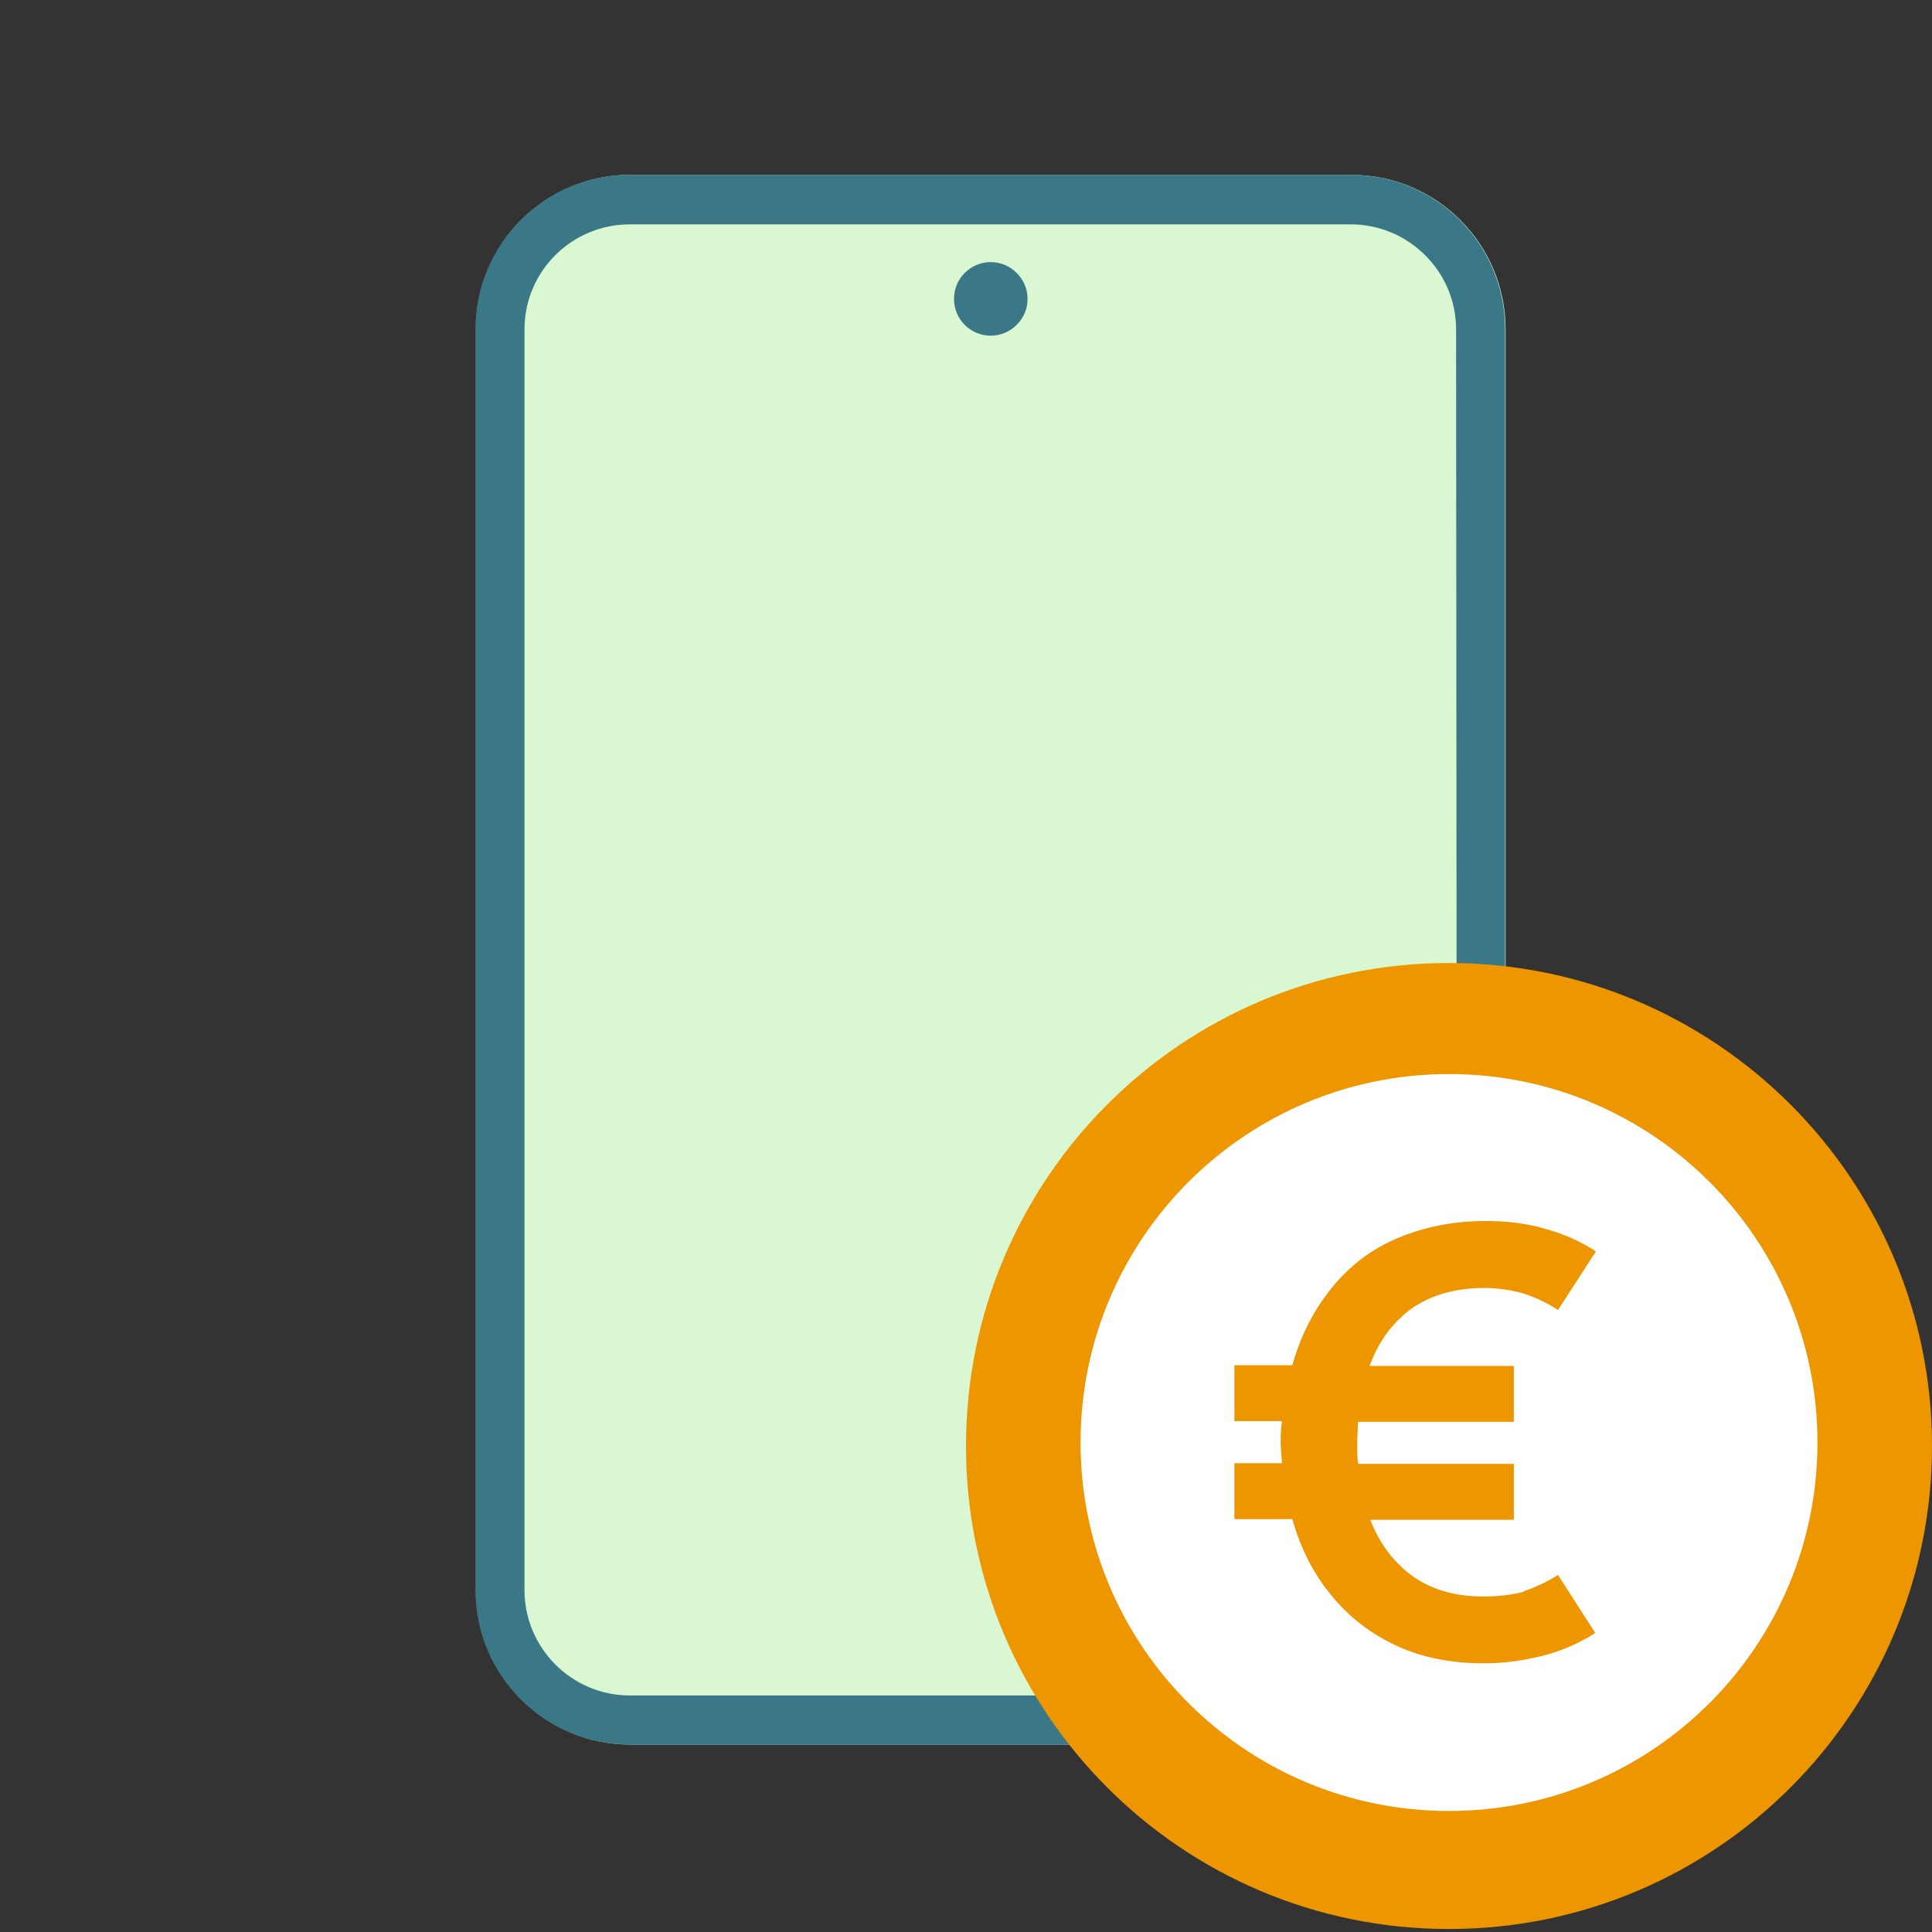 <svg width="48" height="48" viewBox="0 0 48 48" fill="none" xmlns="http://www.w3.org/2000/svg">
<rect x="0" y="0" width="48" height="48" fill="#333333" stroke="none"/>
<path d="M37.406 39.504V8.182C37.406 6.062 35.689 4.343 33.569 4.343H15.662C13.542 4.343 11.825 6.062 11.825 8.182V39.504C11.825 41.625 13.542 43.343 15.662 43.343H33.569C35.689 43.343 37.406 41.625 37.406 39.504Z" fill="#D9F7D0"/>
<path d="M33.581 4.343H15.65C13.53 4.343 11.812 6.062 11.812 8.182V39.504C11.812 41.625 13.53 43.343 15.65 43.343H33.557C35.677 43.343 37.394 41.625 37.394 39.504V8.182C37.394 6.062 35.677 4.343 33.557 4.343H33.581ZM36.2 39.504C36.2 40.942 35.019 42.124 33.569 42.124H15.65C14.212 42.124 13.031 40.954 13.031 39.504V8.182C13.031 6.744 14.2 5.574 15.65 5.574H33.557C34.995 5.574 36.176 6.744 36.176 8.182L36.2 39.504Z" fill="#3A7888"/>
<path d="M24.616 8.34C25.115 8.34 25.53 7.926 25.53 7.426C25.53 6.927 25.115 6.512 24.616 6.512C24.116 6.512 23.702 6.914 23.702 7.426C23.702 7.938 24.116 8.34 24.616 8.34Z" fill="#3A7888"/>
<path d="M36 47.926C42.634 47.926 48 42.543 48 35.926C48 29.309 42.634 23.926 36 23.926C29.366 23.926 24 29.291 24 35.926C24 42.56 29.366 47.926 36 47.926Z" fill="#ED9600"/>
<path d="M36 44.993C41.057 44.993 45.154 40.896 45.154 35.839C45.154 30.782 41.057 26.684 36 26.684C30.943 26.684 26.846 30.782 26.846 35.839C26.846 40.896 30.943 44.993 36 44.993Z" fill="white"/>
<path d="M37.834 39.542C38.142 39.439 38.434 39.302 38.708 39.13L39.634 40.57C39.24 40.827 38.794 41.016 38.331 41.136C37.851 41.256 37.371 41.325 36.874 41.325C36.068 41.325 35.348 41.187 34.714 40.896C34.08 40.605 33.531 40.193 33.085 39.645C32.64 39.113 32.314 38.479 32.108 37.742H30.668V36.353H31.851C31.834 36.113 31.817 35.942 31.817 35.822C31.817 35.582 31.834 35.41 31.851 35.307H30.668V33.919H32.108C32.314 33.182 32.64 32.547 33.085 31.999C33.531 31.45 34.062 31.039 34.714 30.765C35.365 30.49 36.085 30.336 36.908 30.336C37.422 30.336 37.903 30.387 38.365 30.524C38.828 30.645 39.257 30.833 39.651 31.09L38.708 32.547C38.451 32.376 38.16 32.239 37.851 32.136C37.542 32.05 37.2 31.999 36.874 31.999C36.171 31.999 35.571 32.17 35.091 32.496C34.611 32.839 34.251 33.319 34.028 33.936H37.611V35.325H33.737C33.737 35.496 33.72 35.667 33.72 35.839C33.72 36.01 33.72 36.199 33.737 36.37H37.611V37.759H34.045C34.285 38.376 34.645 38.839 35.125 39.182C35.605 39.507 36.205 39.679 36.908 39.662C37.234 39.662 37.56 39.627 37.868 39.542H37.834Z" fill="#ED9600"/>
</svg>
